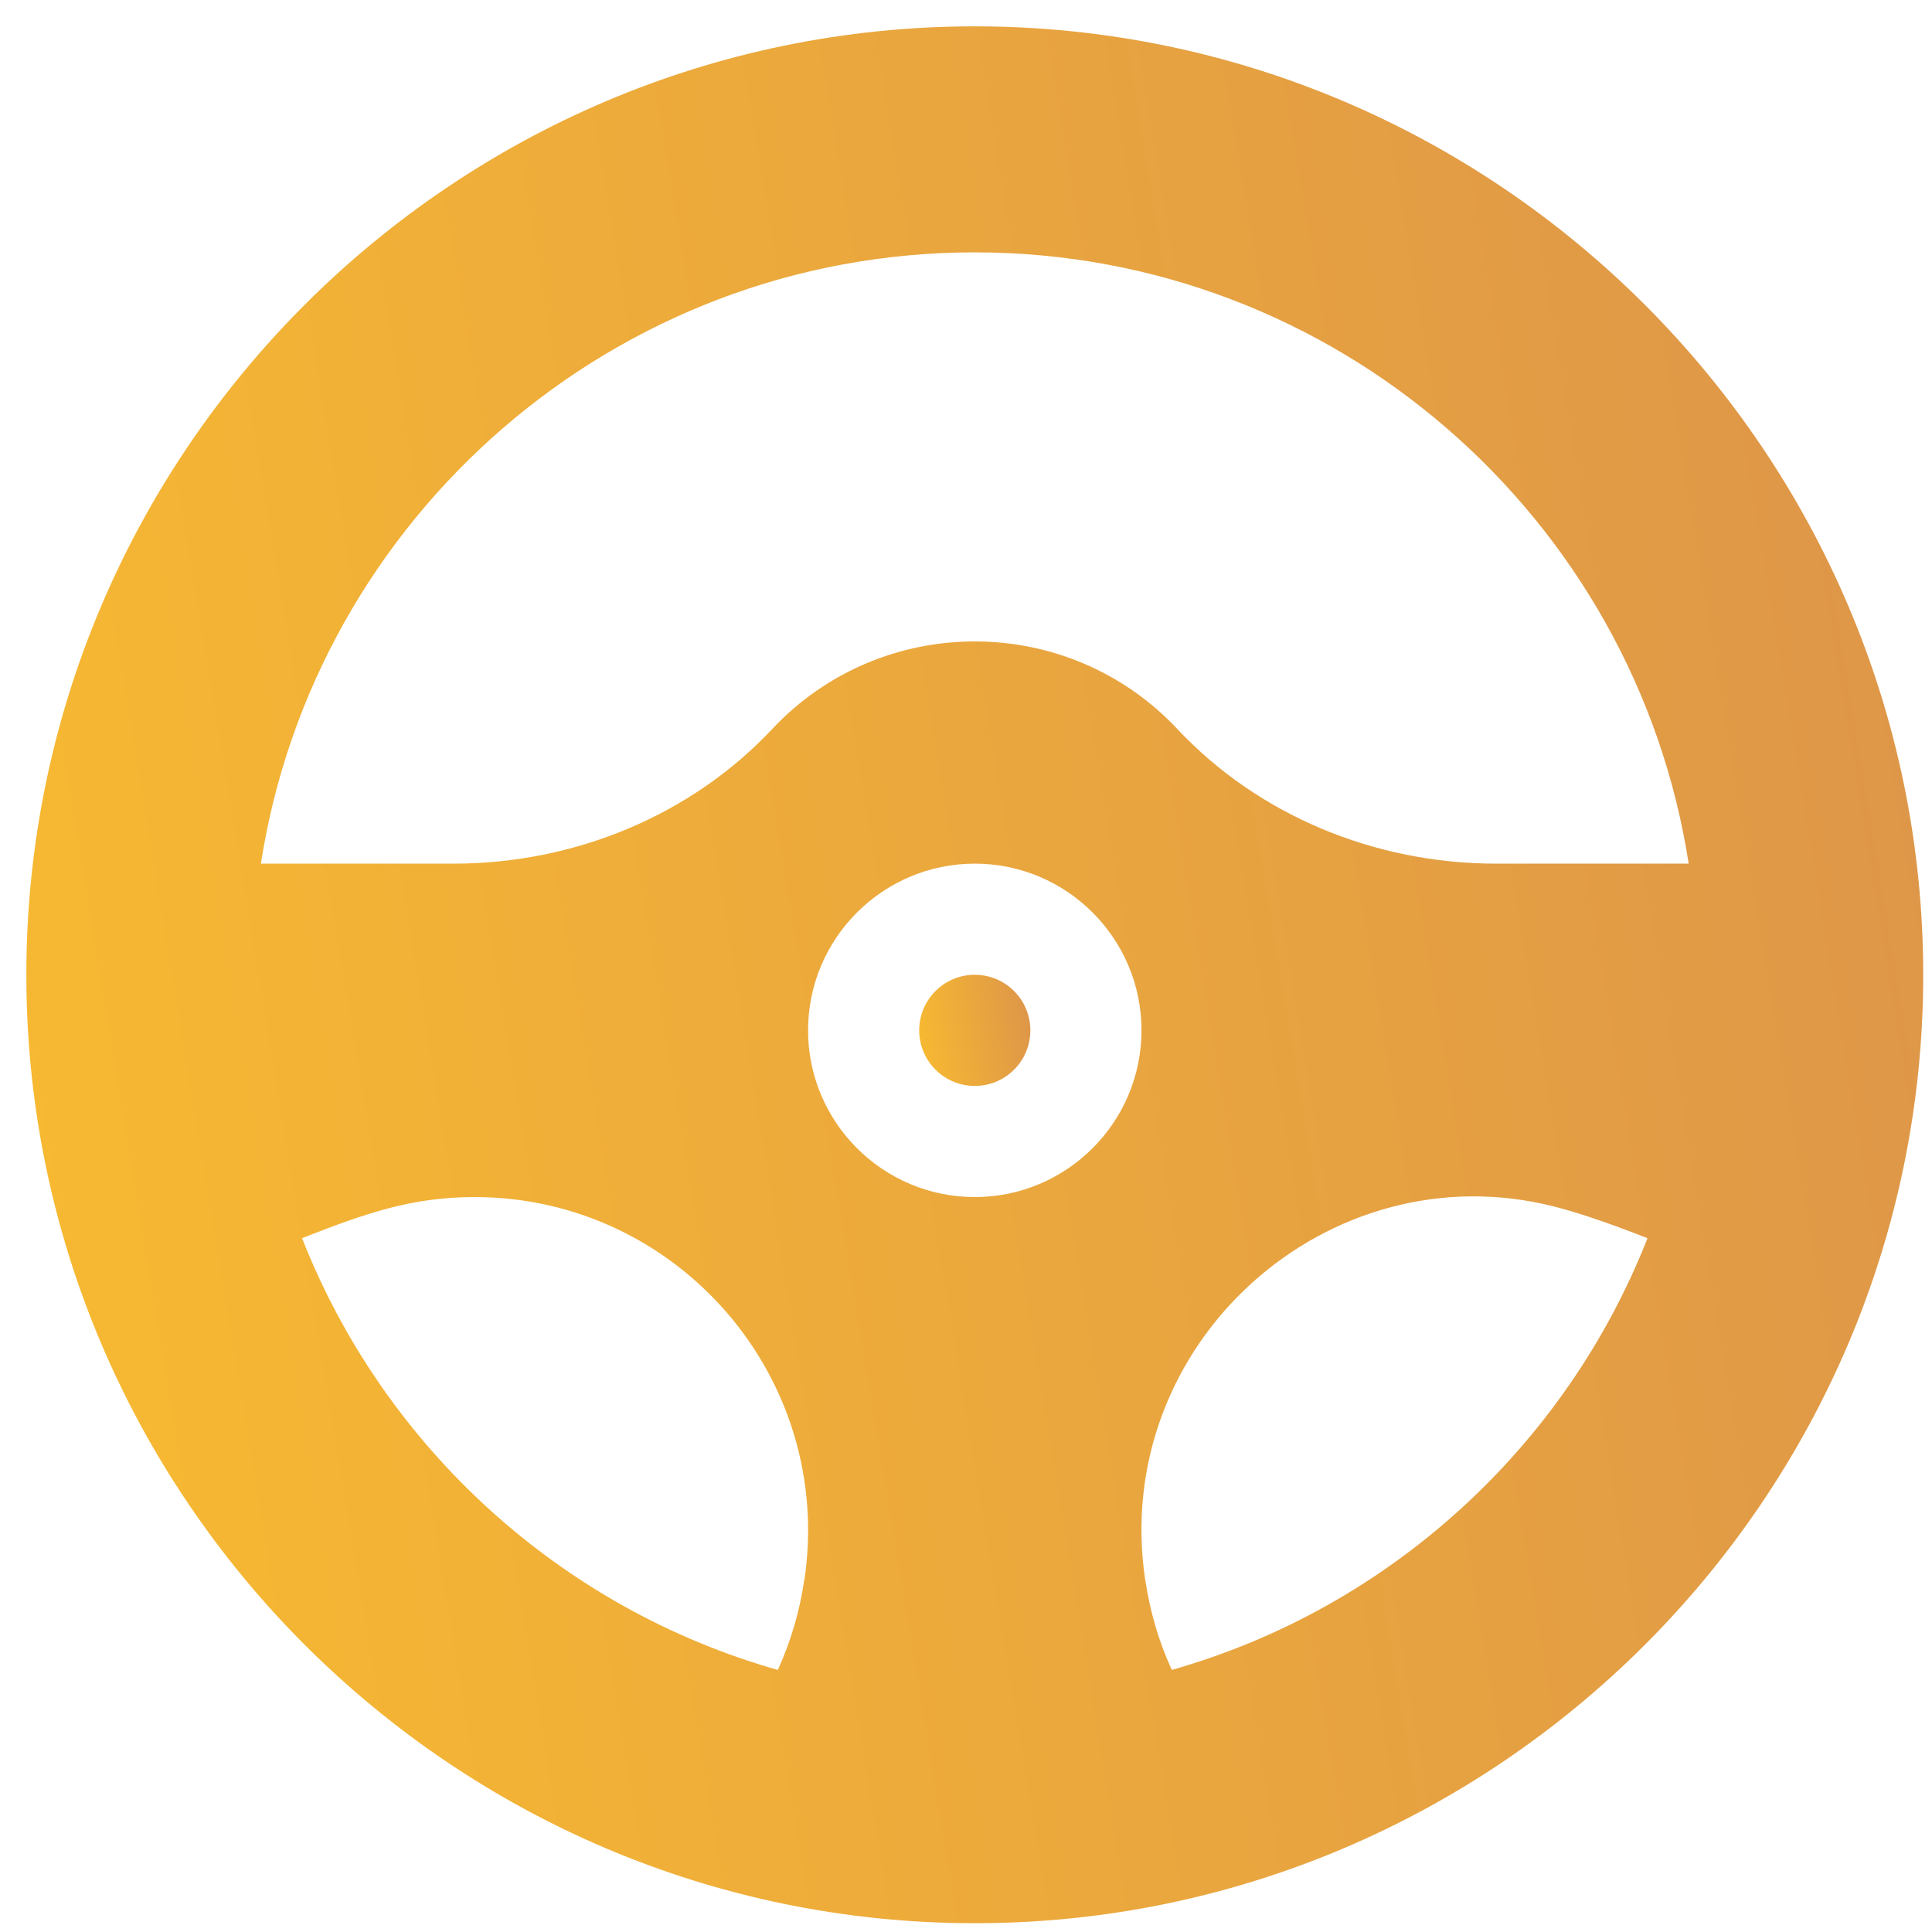 <svg width="55" height="55" viewBox="0 0 55 55" fill="none" xmlns="http://www.w3.org/2000/svg">
<g clip-path="url(#clip0_387_9958)">
<path d="M27.75 30.914C28.624 30.914 29.332 30.206 29.332 29.332C29.332 28.458 28.624 27.75 27.75 27.75C26.876 27.75 26.168 28.458 26.168 29.332C26.168 30.206 26.876 30.914 27.75 30.914Z" fill="url(#paint0_linear_387_9958)"/>
<path d="M27.75 0.75C12.883 0.75 0.75 12.884 0.75 27.75C0.75 42.617 12.884 54.75 27.75 54.75C42.617 54.75 54.75 42.616 54.75 27.75C54.75 12.883 42.616 0.75 27.75 0.75ZM27.75 7.184C38.015 7.184 46.547 14.742 48.073 24.586H42.587C39.108 24.586 35.803 23.19 33.519 20.756C30.397 17.429 25.103 17.428 21.981 20.756C19.697 23.19 16.392 24.586 12.913 24.586H7.427C8.954 14.742 17.486 7.184 27.75 7.184ZM27.75 34.078C25.133 34.078 23.004 31.949 23.004 29.332C23.004 26.715 25.133 24.586 27.75 24.586C30.367 24.586 32.496 26.715 32.496 29.332C32.496 31.949 30.367 34.078 27.75 34.078ZM8.599 35.248C10.41 34.538 11.718 34.078 13.512 34.078C19.28 34.078 23.765 39.218 22.897 44.993H22.893C22.764 45.873 22.512 46.73 22.143 47.54C15.946 45.782 10.931 41.184 8.599 35.248ZM33.358 47.539C32.989 46.73 32.736 45.873 32.607 44.993H32.604C31.591 38.264 37.803 32.711 44.243 34.347C44.921 34.52 45.771 34.805 46.901 35.249C44.569 41.183 39.555 45.781 33.358 47.539Z" fill="url(#paint1_linear_387_9958)"/>
</g>
<defs>
<linearGradient id="paint0_linear_387_9958" x1="25.917" y1="30.681" x2="29.914" y2="30.022" gradientUnits="userSpaceOnUse">
<stop stop-color="#FABD2F"/>
<stop offset="1" stop-color="#DB924B"/>
</linearGradient>
<linearGradient id="paint1_linear_387_9958" x1="-3.541" y1="50.778" x2="64.679" y2="39.532" gradientUnits="userSpaceOnUse">
<stop stop-color="#FABD2F"/>
<stop offset="1" stop-color="#DB924B"/>
</linearGradient>
<clipPath id="clip0_387_9958">
<rect width="54" height="54" fill="white" transform="translate(0.75 0.75)"/>
</clipPath>
</defs>
</svg>
